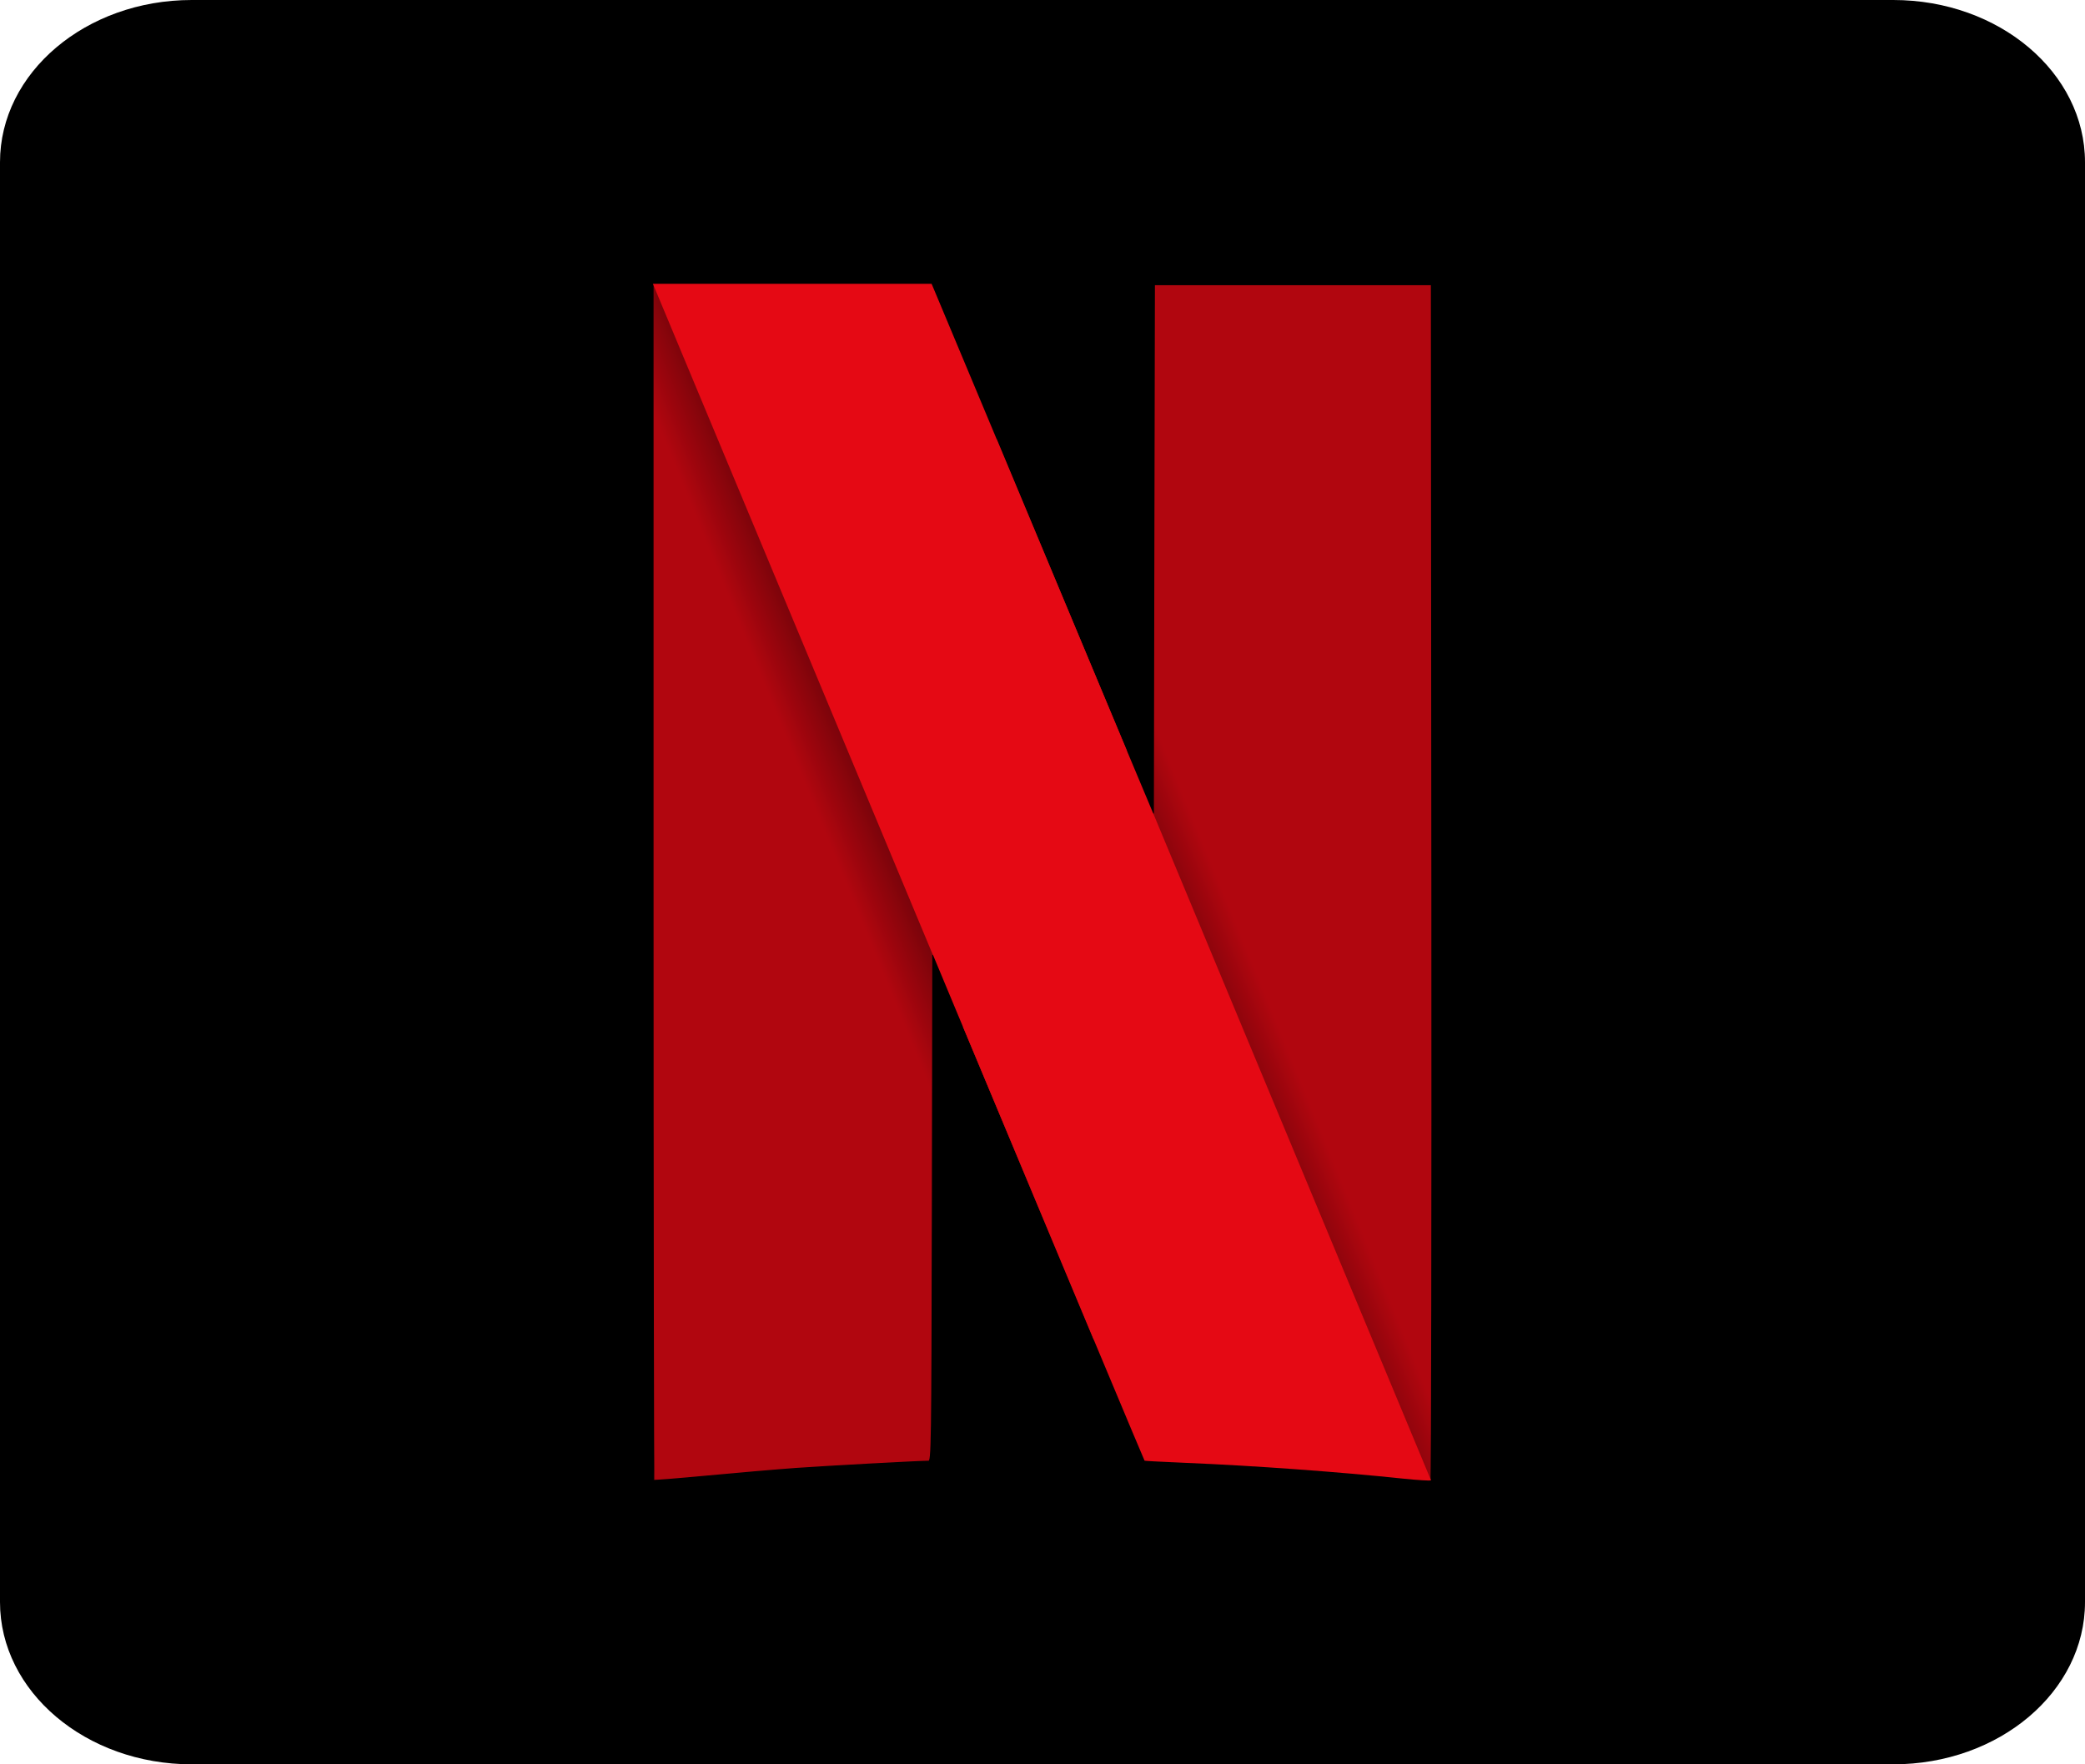 <?xml version="1.0" encoding="UTF-8"?> <svg xmlns="http://www.w3.org/2000/svg" width="26" height="22" viewBox="0 0 26 22" fill="none"><g clip-path="url(#clip0_3312_18650)"><path d="M23.609 0H2.391C1.071 0 0 0.906 0 2.023V19.977C0 21.094 1.071 22 2.391 22H23.609C24.93 22 26 21.094 26 19.977V2.023C26 0.906 24.93 0 23.609 0Z" fill="black"></path><path fill-rule="evenodd" clip-rule="evenodd" d="M14.394 3.548L14.387 6.846L14.381 10.144L14.06 9.379C14.06 9.378 14.059 9.377 14.059 9.377L13.645 16.719C14.052 17.693 14.271 18.212 14.273 18.214C14.276 18.217 14.508 18.229 14.789 18.241C15.639 18.276 16.692 18.353 17.491 18.437C17.677 18.456 17.836 18.466 17.845 18.459C17.855 18.452 17.86 15.094 17.857 10.997L17.851 3.548H14.394ZM8.142 3.539V10.995C8.142 15.096 8.147 18.455 8.153 18.46C8.158 18.465 8.459 18.441 8.82 18.407C9.181 18.373 9.68 18.33 9.928 18.312C10.31 18.285 11.449 18.223 11.581 18.222C11.62 18.222 11.622 18.055 11.628 15.064L11.634 11.906L11.909 12.566C11.952 12.668 11.965 12.7 12.007 12.799L12.421 5.459C12.333 5.249 12.379 5.359 12.279 5.119C11.94 4.309 11.653 3.622 11.64 3.593L11.617 3.539H8.142Z" fill="#B1060F" stroke="black" stroke-width="0.016"></path><path fill-rule="evenodd" clip-rule="evenodd" d="M8.142 3.539V7.724L11.627 15.545C11.627 15.366 11.627 15.269 11.628 15.064L11.634 11.906L11.909 12.566C13.444 16.24 14.268 18.21 14.273 18.214C14.276 18.217 14.508 18.229 14.789 18.241C15.639 18.276 16.692 18.353 17.491 18.437C17.677 18.456 17.836 18.466 17.845 18.459C17.852 18.454 17.856 16.808 17.857 14.485L14.389 6.048L14.387 6.846L14.381 10.144L14.06 9.379C13.747 8.631 13.537 8.13 12.279 5.119C11.94 4.309 11.653 3.622 11.64 3.593L11.617 3.539H8.142Z" fill="url(#paint0_radial_3312_18650)"></path><path fill-rule="evenodd" clip-rule="evenodd" d="M8.142 3.539L11.634 11.91V11.906L11.909 12.566C13.444 16.24 14.268 18.21 14.273 18.214C14.276 18.217 14.508 18.229 14.789 18.241C15.639 18.276 16.692 18.353 17.491 18.437C17.675 18.456 17.834 18.466 17.845 18.459L14.381 10.143V10.144L14.06 9.379C13.747 8.631 13.537 8.13 12.279 5.119C11.94 4.309 11.653 3.622 11.64 3.593L11.617 3.539L8.142 3.539Z" fill="#E50914"></path><path fill-rule="evenodd" clip-rule="evenodd" d="M14.394 3.548L14.387 6.846L14.381 10.144L14.06 9.379C14.06 9.378 14.059 9.377 14.059 9.377L13.645 16.719C14.052 17.693 14.271 18.212 14.273 18.214C14.276 18.217 14.508 18.229 14.789 18.241C15.639 18.276 16.692 18.353 17.491 18.437C17.677 18.456 17.836 18.466 17.845 18.459C17.855 18.452 17.86 15.094 17.857 10.997L17.851 3.548H14.394ZM8.142 3.539V10.995C8.142 15.096 8.147 18.455 8.153 18.46C8.158 18.465 8.459 18.441 8.82 18.407C9.181 18.373 9.68 18.33 9.928 18.312C10.31 18.285 11.449 18.223 11.581 18.222C11.62 18.222 11.622 18.055 11.628 15.064L11.634 11.906L11.909 12.566C11.952 12.668 11.965 12.7 12.007 12.799L12.421 5.459C12.333 5.249 12.379 5.359 12.279 5.119C11.94 4.309 11.653 3.622 11.64 3.593L11.617 3.539H8.142Z" fill="#B1060F" stroke="black" stroke-width="0.016"></path><path fill-rule="evenodd" clip-rule="evenodd" d="M8.142 3.539V7.724L11.627 15.545C11.627 15.366 11.627 15.269 11.628 15.064L11.634 11.906L11.909 12.566C13.444 16.24 14.268 18.21 14.273 18.214C14.276 18.217 14.508 18.229 14.789 18.241C15.639 18.276 16.692 18.353 17.491 18.437C17.677 18.456 17.836 18.466 17.845 18.459C17.852 18.454 17.856 16.808 17.857 14.485L14.389 6.048L14.387 6.846L14.381 10.144L14.06 9.379C13.747 8.631 13.537 8.13 12.279 5.119C11.94 4.309 11.653 3.622 11.64 3.593L11.617 3.539H8.142Z" fill="url(#paint1_radial_3312_18650)"></path><path fill-rule="evenodd" clip-rule="evenodd" d="M8.142 3.539L11.634 11.91V11.906L11.909 12.566C13.444 16.24 14.268 18.21 14.273 18.214C14.276 18.217 14.508 18.229 14.789 18.241C15.639 18.276 16.692 18.353 17.491 18.437C17.675 18.456 17.834 18.466 17.845 18.459L14.381 10.143V10.144L14.06 9.379C13.747 8.631 13.537 8.13 12.279 5.119C11.94 4.309 11.653 3.622 11.64 3.593L11.617 3.539L8.142 3.539Z" fill="#E50914"></path></g><defs><radialGradient id="paint0_radial_3312_18650" cx="0" cy="0" r="1" gradientTransform="matrix(2.081 -0.61 26.39 64.493 12.838 10.913)" gradientUnits="userSpaceOnUse"><stop></stop><stop offset="1" stop-opacity="0"></stop></radialGradient><radialGradient id="paint1_radial_3312_18650" cx="0" cy="0" r="1" gradientTransform="matrix(2.081 -0.61 26.39 64.493 12.838 10.913)" gradientUnits="userSpaceOnUse"><stop></stop><stop offset="1" stop-opacity="0"></stop></radialGradient><clipPath id="clip0_3312_18650"><rect width="26" height="22" fill="white"></rect></clipPath></defs></svg> 